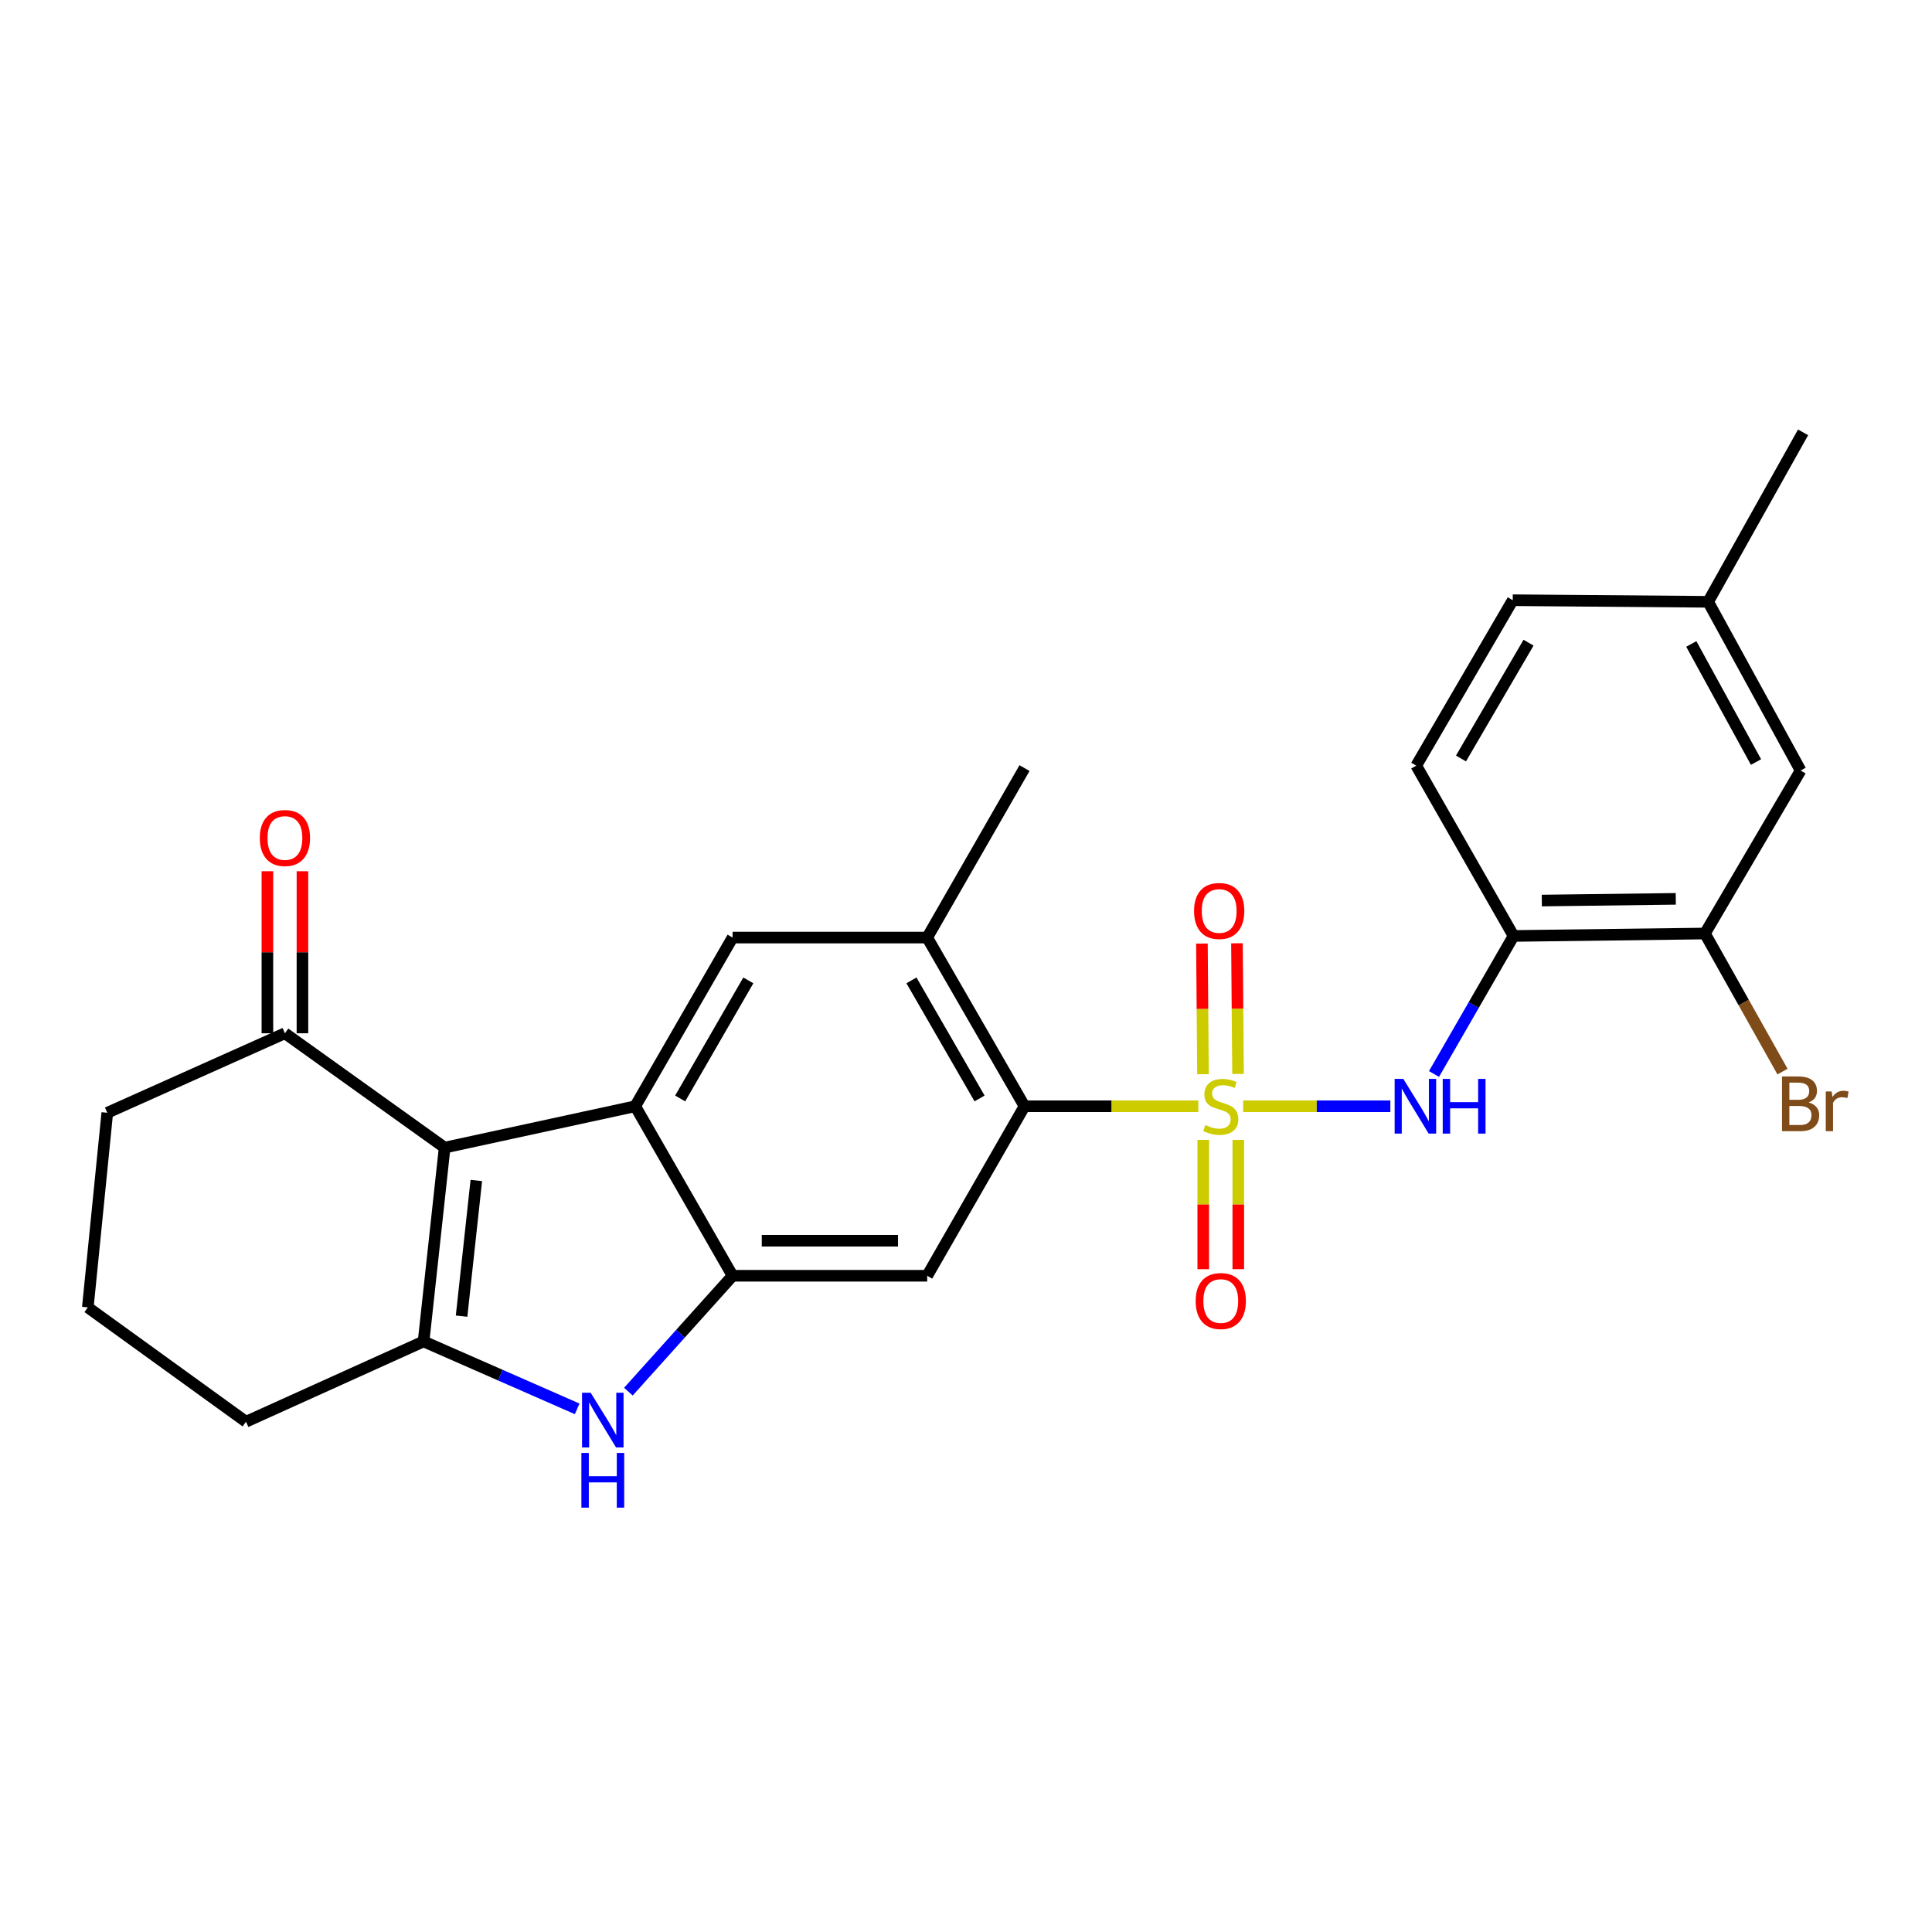 <?xml version='1.0' encoding='iso-8859-1'?>
<svg version='1.1' baseProfile='full'
              xmlns='http://www.w3.org/2000/svg'
                      xmlns:rdkit='http://www.rdkit.org/xml'
                      xmlns:xlink='http://www.w3.org/1999/xlink'
                  xml:space='preserve'
width='1000px' height='1000px' viewBox='0 0 1000 1000'>
<!-- END OF HEADER -->
<rect style='opacity:1.0;fill:#FFFFFF;stroke:none' width='1000' height='1000' x='0' y='0'> </rect>
<path class='bond-5' d='M 620.25,572.593 L 575.267,572.593' style='fill:none;fill-rule:evenodd;stroke:#CCCC00;stroke-width:6px;stroke-linecap:butt;stroke-linejoin:miter;stroke-opacity:1' />
<path class='bond-5' d='M 575.267,572.593 L 530.283,572.593' style='fill:none;fill-rule:evenodd;stroke:#000000;stroke-width:6px;stroke-linecap:butt;stroke-linejoin:miter;stroke-opacity:1' />
<path class='bond-6' d='M 643.468,572.593 L 681.555,572.593' style='fill:none;fill-rule:evenodd;stroke:#CCCC00;stroke-width:6px;stroke-linecap:butt;stroke-linejoin:miter;stroke-opacity:1' />
<path class='bond-6' d='M 681.555,572.593 L 719.641,572.593' style='fill:none;fill-rule:evenodd;stroke:#0000FF;stroke-width:6px;stroke-linecap:butt;stroke-linejoin:miter;stroke-opacity:1' />
<path class='bond-12' d='M 640.802,555.87 L 640.526,522.055' style='fill:none;fill-rule:evenodd;stroke:#CCCC00;stroke-width:6px;stroke-linecap:butt;stroke-linejoin:miter;stroke-opacity:1' />
<path class='bond-12' d='M 640.526,522.055 L 640.249,488.239' style='fill:none;fill-rule:evenodd;stroke:#FF0000;stroke-width:6px;stroke-linecap:butt;stroke-linejoin:miter;stroke-opacity:1' />
<path class='bond-12' d='M 622.666,556.019 L 622.389,522.203' style='fill:none;fill-rule:evenodd;stroke:#CCCC00;stroke-width:6px;stroke-linecap:butt;stroke-linejoin:miter;stroke-opacity:1' />
<path class='bond-12' d='M 622.389,522.203 L 622.113,488.387' style='fill:none;fill-rule:evenodd;stroke:#FF0000;stroke-width:6px;stroke-linecap:butt;stroke-linejoin:miter;stroke-opacity:1' />
<path class='bond-13' d='M 622.801,589.992 L 622.801,623.461' style='fill:none;fill-rule:evenodd;stroke:#CCCC00;stroke-width:6px;stroke-linecap:butt;stroke-linejoin:miter;stroke-opacity:1' />
<path class='bond-13' d='M 622.801,623.461 L 622.801,656.93' style='fill:none;fill-rule:evenodd;stroke:#FF0000;stroke-width:6px;stroke-linecap:butt;stroke-linejoin:miter;stroke-opacity:1' />
<path class='bond-13' d='M 640.938,589.992 L 640.938,623.461' style='fill:none;fill-rule:evenodd;stroke:#CCCC00;stroke-width:6px;stroke-linecap:butt;stroke-linejoin:miter;stroke-opacity:1' />
<path class='bond-13' d='M 640.938,623.461 L 640.938,656.93' style='fill:none;fill-rule:evenodd;stroke:#FF0000;stroke-width:6px;stroke-linecap:butt;stroke-linejoin:miter;stroke-opacity:1' />
<path class='bond-0' d='M 230.148,594.005 L 328.793,572.593' style='fill:none;fill-rule:evenodd;stroke:#000000;stroke-width:6px;stroke-linecap:butt;stroke-linejoin:miter;stroke-opacity:1' />
<path class='bond-11' d='M 230.148,594.005 L 147.474,534.818' style='fill:none;fill-rule:evenodd;stroke:#000000;stroke-width:6px;stroke-linecap:butt;stroke-linejoin:miter;stroke-opacity:1' />
<path class='bond-28' d='M 230.148,594.005 L 219.246,694.322' style='fill:none;fill-rule:evenodd;stroke:#000000;stroke-width:6px;stroke-linecap:butt;stroke-linejoin:miter;stroke-opacity:1' />
<path class='bond-28' d='M 246.544,611.012 L 238.912,681.234' style='fill:none;fill-rule:evenodd;stroke:#000000;stroke-width:6px;stroke-linecap:butt;stroke-linejoin:miter;stroke-opacity:1' />
<path class='bond-1' d='M 328.793,572.593 L 379.183,485.285' style='fill:none;fill-rule:evenodd;stroke:#000000;stroke-width:6px;stroke-linecap:butt;stroke-linejoin:miter;stroke-opacity:1' />
<path class='bond-1' d='M 352.06,568.563 L 387.333,507.447' style='fill:none;fill-rule:evenodd;stroke:#000000;stroke-width:6px;stroke-linecap:butt;stroke-linejoin:miter;stroke-opacity:1' />
<path class='bond-26' d='M 328.793,572.593 L 379.183,660.336' style='fill:none;fill-rule:evenodd;stroke:#000000;stroke-width:6px;stroke-linecap:butt;stroke-linejoin:miter;stroke-opacity:1' />
<path class='bond-2' d='M 219.246,694.322 L 258.99,711.772' style='fill:none;fill-rule:evenodd;stroke:#000000;stroke-width:6px;stroke-linecap:butt;stroke-linejoin:miter;stroke-opacity:1' />
<path class='bond-2' d='M 258.99,711.772 L 298.733,729.222' style='fill:none;fill-rule:evenodd;stroke:#0000FF;stroke-width:6px;stroke-linecap:butt;stroke-linejoin:miter;stroke-opacity:1' />
<path class='bond-19' d='M 219.246,694.322 L 127.322,735.886' style='fill:none;fill-rule:evenodd;stroke:#000000;stroke-width:6px;stroke-linecap:butt;stroke-linejoin:miter;stroke-opacity:1' />
<path class='bond-3' d='M 379.183,660.336 L 479.913,660.336' style='fill:none;fill-rule:evenodd;stroke:#000000;stroke-width:6px;stroke-linecap:butt;stroke-linejoin:miter;stroke-opacity:1' />
<path class='bond-3' d='M 394.292,642.199 L 464.804,642.199' style='fill:none;fill-rule:evenodd;stroke:#000000;stroke-width:6px;stroke-linecap:butt;stroke-linejoin:miter;stroke-opacity:1' />
<path class='bond-4' d='M 379.183,660.336 L 352.22,690.323' style='fill:none;fill-rule:evenodd;stroke:#000000;stroke-width:6px;stroke-linecap:butt;stroke-linejoin:miter;stroke-opacity:1' />
<path class='bond-4' d='M 352.22,690.323 L 325.258,720.311' style='fill:none;fill-rule:evenodd;stroke:#0000FF;stroke-width:6px;stroke-linecap:butt;stroke-linejoin:miter;stroke-opacity:1' />
<path class='bond-7' d='M 530.283,572.593 L 479.913,660.336' style='fill:none;fill-rule:evenodd;stroke:#000000;stroke-width:6px;stroke-linecap:butt;stroke-linejoin:miter;stroke-opacity:1' />
<path class='bond-10' d='M 530.283,572.593 L 479.913,485.285' style='fill:none;fill-rule:evenodd;stroke:#000000;stroke-width:6px;stroke-linecap:butt;stroke-linejoin:miter;stroke-opacity:1' />
<path class='bond-10' d='M 507.018,568.56 L 471.759,507.444' style='fill:none;fill-rule:evenodd;stroke:#000000;stroke-width:6px;stroke-linecap:butt;stroke-linejoin:miter;stroke-opacity:1' />
<path class='bond-9' d='M 742.237,555.89 L 762.825,520.169' style='fill:none;fill-rule:evenodd;stroke:#0000FF;stroke-width:6px;stroke-linecap:butt;stroke-linejoin:miter;stroke-opacity:1' />
<path class='bond-9' d='M 762.825,520.169 L 783.413,484.448' style='fill:none;fill-rule:evenodd;stroke:#000000;stroke-width:6px;stroke-linecap:butt;stroke-linejoin:miter;stroke-opacity:1' />
<path class='bond-8' d='M 379.183,485.285 L 479.913,485.285' style='fill:none;fill-rule:evenodd;stroke:#000000;stroke-width:6px;stroke-linecap:butt;stroke-linejoin:miter;stroke-opacity:1' />
<path class='bond-14' d='M 783.413,484.448 L 882.471,483.189' style='fill:none;fill-rule:evenodd;stroke:#000000;stroke-width:6px;stroke-linecap:butt;stroke-linejoin:miter;stroke-opacity:1' />
<path class='bond-14' d='M 798.041,466.124 L 867.382,465.242' style='fill:none;fill-rule:evenodd;stroke:#000000;stroke-width:6px;stroke-linecap:butt;stroke-linejoin:miter;stroke-opacity:1' />
<path class='bond-16' d='M 783.413,484.448 L 733.043,396.293' style='fill:none;fill-rule:evenodd;stroke:#000000;stroke-width:6px;stroke-linecap:butt;stroke-linejoin:miter;stroke-opacity:1' />
<path class='bond-22' d='M 479.913,485.285 L 530.283,397.563' style='fill:none;fill-rule:evenodd;stroke:#000000;stroke-width:6px;stroke-linecap:butt;stroke-linejoin:miter;stroke-opacity:1' />
<path class='bond-17' d='M 156.543,534.818 L 156.543,492.886' style='fill:none;fill-rule:evenodd;stroke:#000000;stroke-width:6px;stroke-linecap:butt;stroke-linejoin:miter;stroke-opacity:1' />
<path class='bond-17' d='M 156.543,492.886 L 156.543,450.954' style='fill:none;fill-rule:evenodd;stroke:#FF0000;stroke-width:6px;stroke-linecap:butt;stroke-linejoin:miter;stroke-opacity:1' />
<path class='bond-17' d='M 138.406,534.818 L 138.406,492.886' style='fill:none;fill-rule:evenodd;stroke:#000000;stroke-width:6px;stroke-linecap:butt;stroke-linejoin:miter;stroke-opacity:1' />
<path class='bond-17' d='M 138.406,492.886 L 138.406,450.954' style='fill:none;fill-rule:evenodd;stroke:#FF0000;stroke-width:6px;stroke-linecap:butt;stroke-linejoin:miter;stroke-opacity:1' />
<path class='bond-23' d='M 147.474,534.818 L 55.531,575.969' style='fill:none;fill-rule:evenodd;stroke:#000000;stroke-width:6px;stroke-linecap:butt;stroke-linejoin:miter;stroke-opacity:1' />
<path class='bond-15' d='M 882.471,483.189 L 931.995,398.822' style='fill:none;fill-rule:evenodd;stroke:#000000;stroke-width:6px;stroke-linecap:butt;stroke-linejoin:miter;stroke-opacity:1' />
<path class='bond-18' d='M 882.471,483.189 L 902.545,518.922' style='fill:none;fill-rule:evenodd;stroke:#000000;stroke-width:6px;stroke-linecap:butt;stroke-linejoin:miter;stroke-opacity:1' />
<path class='bond-18' d='M 902.545,518.922 L 922.62,554.656' style='fill:none;fill-rule:evenodd;stroke:#7F4C19;stroke-width:6px;stroke-linecap:butt;stroke-linejoin:miter;stroke-opacity:1' />
<path class='bond-27' d='M 931.995,398.822 L 884.144,311.493' style='fill:none;fill-rule:evenodd;stroke:#000000;stroke-width:6px;stroke-linecap:butt;stroke-linejoin:miter;stroke-opacity:1' />
<path class='bond-27' d='M 908.911,394.438 L 875.416,333.308' style='fill:none;fill-rule:evenodd;stroke:#000000;stroke-width:6px;stroke-linecap:butt;stroke-linejoin:miter;stroke-opacity:1' />
<path class='bond-21' d='M 733.043,396.293 L 782.99,310.667' style='fill:none;fill-rule:evenodd;stroke:#000000;stroke-width:6px;stroke-linecap:butt;stroke-linejoin:miter;stroke-opacity:1' />
<path class='bond-21' d='M 756.202,392.588 L 791.165,332.649' style='fill:none;fill-rule:evenodd;stroke:#000000;stroke-width:6px;stroke-linecap:butt;stroke-linejoin:miter;stroke-opacity:1' />
<path class='bond-24' d='M 127.322,735.886 L 45.455,676.709' style='fill:none;fill-rule:evenodd;stroke:#000000;stroke-width:6px;stroke-linecap:butt;stroke-linejoin:miter;stroke-opacity:1' />
<path class='bond-20' d='M 884.144,311.493 L 782.99,310.667' style='fill:none;fill-rule:evenodd;stroke:#000000;stroke-width:6px;stroke-linecap:butt;stroke-linejoin:miter;stroke-opacity:1' />
<path class='bond-25' d='M 884.144,311.493 L 933.274,223.781' style='fill:none;fill-rule:evenodd;stroke:#000000;stroke-width:6px;stroke-linecap:butt;stroke-linejoin:miter;stroke-opacity:1' />
<path class='bond-29' d='M 55.531,575.969 L 45.455,676.709' style='fill:none;fill-rule:evenodd;stroke:#000000;stroke-width:6px;stroke-linecap:butt;stroke-linejoin:miter;stroke-opacity:1' />
<path  class='atom-0' d='M 623.87 582.313
Q 624.19 582.433, 625.51 582.993
Q 626.83 583.553, 628.27 583.913
Q 629.75 584.233, 631.19 584.233
Q 633.87 584.233, 635.43 582.953
Q 636.99 581.633, 636.99 579.353
Q 636.99 577.793, 636.19 576.833
Q 635.43 575.873, 634.23 575.353
Q 633.03 574.833, 631.03 574.233
Q 628.51 573.473, 626.99 572.753
Q 625.51 572.033, 624.43 570.513
Q 623.39 568.993, 623.39 566.433
Q 623.39 562.873, 625.79 560.673
Q 628.23 558.473, 633.03 558.473
Q 636.31 558.473, 640.03 560.033
L 639.11 563.113
Q 635.71 561.713, 633.15 561.713
Q 630.39 561.713, 628.87 562.873
Q 627.35 563.993, 627.39 565.953
Q 627.39 567.473, 628.15 568.393
Q 628.95 569.313, 630.07 569.833
Q 631.23 570.353, 633.15 570.953
Q 635.71 571.753, 637.23 572.553
Q 638.75 573.353, 639.83 574.993
Q 640.95 576.593, 640.95 579.353
Q 640.95 583.273, 638.31 585.393
Q 635.71 587.473, 631.35 587.473
Q 628.83 587.473, 626.91 586.913
Q 625.03 586.393, 622.79 585.473
L 623.87 582.313
' fill='#CCCC00'/>
<path  class='atom-5' d='M 305.746 720.889
L 315.026 735.889
Q 315.946 737.369, 317.426 740.049
Q 318.906 742.729, 318.986 742.889
L 318.986 720.889
L 322.746 720.889
L 322.746 749.209
L 318.866 749.209
L 308.906 732.809
Q 307.746 730.889, 306.506 728.689
Q 305.306 726.489, 304.946 725.809
L 304.946 749.209
L 301.266 749.209
L 301.266 720.889
L 305.746 720.889
' fill='#0000FF'/>
<path  class='atom-5' d='M 300.926 752.041
L 304.766 752.041
L 304.766 764.081
L 319.246 764.081
L 319.246 752.041
L 323.086 752.041
L 323.086 780.361
L 319.246 780.361
L 319.246 767.281
L 304.766 767.281
L 304.766 780.361
L 300.926 780.361
L 300.926 752.041
' fill='#0000FF'/>
<path  class='atom-7' d='M 726.35 558.433
L 735.63 573.433
Q 736.55 574.913, 738.03 577.593
Q 739.51 580.273, 739.59 580.433
L 739.59 558.433
L 743.35 558.433
L 743.35 586.753
L 739.47 586.753
L 729.51 570.353
Q 728.35 568.433, 727.11 566.233
Q 725.91 564.033, 725.55 563.353
L 725.55 586.753
L 721.87 586.753
L 721.87 558.433
L 726.35 558.433
' fill='#0000FF'/>
<path  class='atom-7' d='M 746.75 558.433
L 750.59 558.433
L 750.59 570.473
L 765.07 570.473
L 765.07 558.433
L 768.91 558.433
L 768.91 586.753
L 765.07 586.753
L 765.07 573.673
L 750.59 573.673
L 750.59 586.753
L 746.75 586.753
L 746.75 558.433
' fill='#0000FF'/>
<path  class='atom-13' d='M 618.044 471.52
Q 618.044 464.72, 621.404 460.92
Q 624.764 457.12, 631.044 457.12
Q 637.324 457.12, 640.684 460.92
Q 644.044 464.72, 644.044 471.52
Q 644.044 478.4, 640.644 482.32
Q 637.244 486.2, 631.044 486.2
Q 624.804 486.2, 621.404 482.32
Q 618.044 478.44, 618.044 471.52
M 631.044 483
Q 635.364 483, 637.684 480.12
Q 640.044 477.2, 640.044 471.52
Q 640.044 465.96, 637.684 463.16
Q 635.364 460.32, 631.044 460.32
Q 626.724 460.32, 624.364 463.12
Q 622.044 465.92, 622.044 471.52
Q 622.044 477.24, 624.364 480.12
Q 626.724 483, 631.044 483
' fill='#FF0000'/>
<path  class='atom-14' d='M 618.87 673.414
Q 618.87 666.614, 622.23 662.814
Q 625.59 659.014, 631.87 659.014
Q 638.15 659.014, 641.51 662.814
Q 644.87 666.614, 644.87 673.414
Q 644.87 680.294, 641.47 684.214
Q 638.07 688.094, 631.87 688.094
Q 625.63 688.094, 622.23 684.214
Q 618.87 680.334, 618.87 673.414
M 631.87 684.894
Q 636.19 684.894, 638.51 682.014
Q 640.87 679.094, 640.87 673.414
Q 640.87 667.854, 638.51 665.054
Q 636.19 662.214, 631.87 662.214
Q 627.55 662.214, 625.19 665.014
Q 622.87 667.814, 622.87 673.414
Q 622.87 679.134, 625.19 682.014
Q 627.55 684.894, 631.87 684.894
' fill='#FF0000'/>
<path  class='atom-18' d='M 134.474 433.745
Q 134.474 426.945, 137.834 423.145
Q 141.194 419.345, 147.474 419.345
Q 153.754 419.345, 157.114 423.145
Q 160.474 426.945, 160.474 433.745
Q 160.474 440.625, 157.074 444.545
Q 153.674 448.425, 147.474 448.425
Q 141.234 448.425, 137.834 444.545
Q 134.474 440.665, 134.474 433.745
M 147.474 445.225
Q 151.794 445.225, 154.114 442.345
Q 156.474 439.425, 156.474 433.745
Q 156.474 428.185, 154.114 425.385
Q 151.794 422.545, 147.474 422.545
Q 143.154 422.545, 140.794 425.345
Q 138.474 428.145, 138.474 433.745
Q 138.474 439.465, 140.794 442.345
Q 143.154 445.225, 147.474 445.225
' fill='#FF0000'/>
<path  class='atom-19' d='M 936.135 570.624
Q 938.855 571.384, 940.215 573.064
Q 941.615 574.704, 941.615 577.144
Q 941.615 581.064, 939.095 583.304
Q 936.615 585.504, 931.895 585.504
L 922.375 585.504
L 922.375 557.184
L 930.735 557.184
Q 935.575 557.184, 938.015 559.144
Q 940.455 561.104, 940.455 564.704
Q 940.455 568.984, 936.135 570.624
M 926.175 560.384
L 926.175 569.264
L 930.735 569.264
Q 933.535 569.264, 934.975 568.144
Q 936.455 566.984, 936.455 564.704
Q 936.455 560.384, 930.735 560.384
L 926.175 560.384
M 931.895 582.304
Q 934.655 582.304, 936.135 580.984
Q 937.615 579.664, 937.615 577.144
Q 937.615 574.824, 935.975 573.664
Q 934.375 572.464, 931.295 572.464
L 926.175 572.464
L 926.175 582.304
L 931.895 582.304
' fill='#7F4C19'/>
<path  class='atom-19' d='M 948.055 564.944
L 948.495 567.784
Q 950.655 564.584, 954.175 564.584
Q 955.295 564.584, 956.815 564.984
L 956.215 568.344
Q 954.495 567.944, 953.535 567.944
Q 951.855 567.944, 950.735 568.624
Q 949.655 569.264, 948.775 570.824
L 948.775 585.504
L 945.015 585.504
L 945.015 564.944
L 948.055 564.944
' fill='#7F4C19'/>
</svg>
